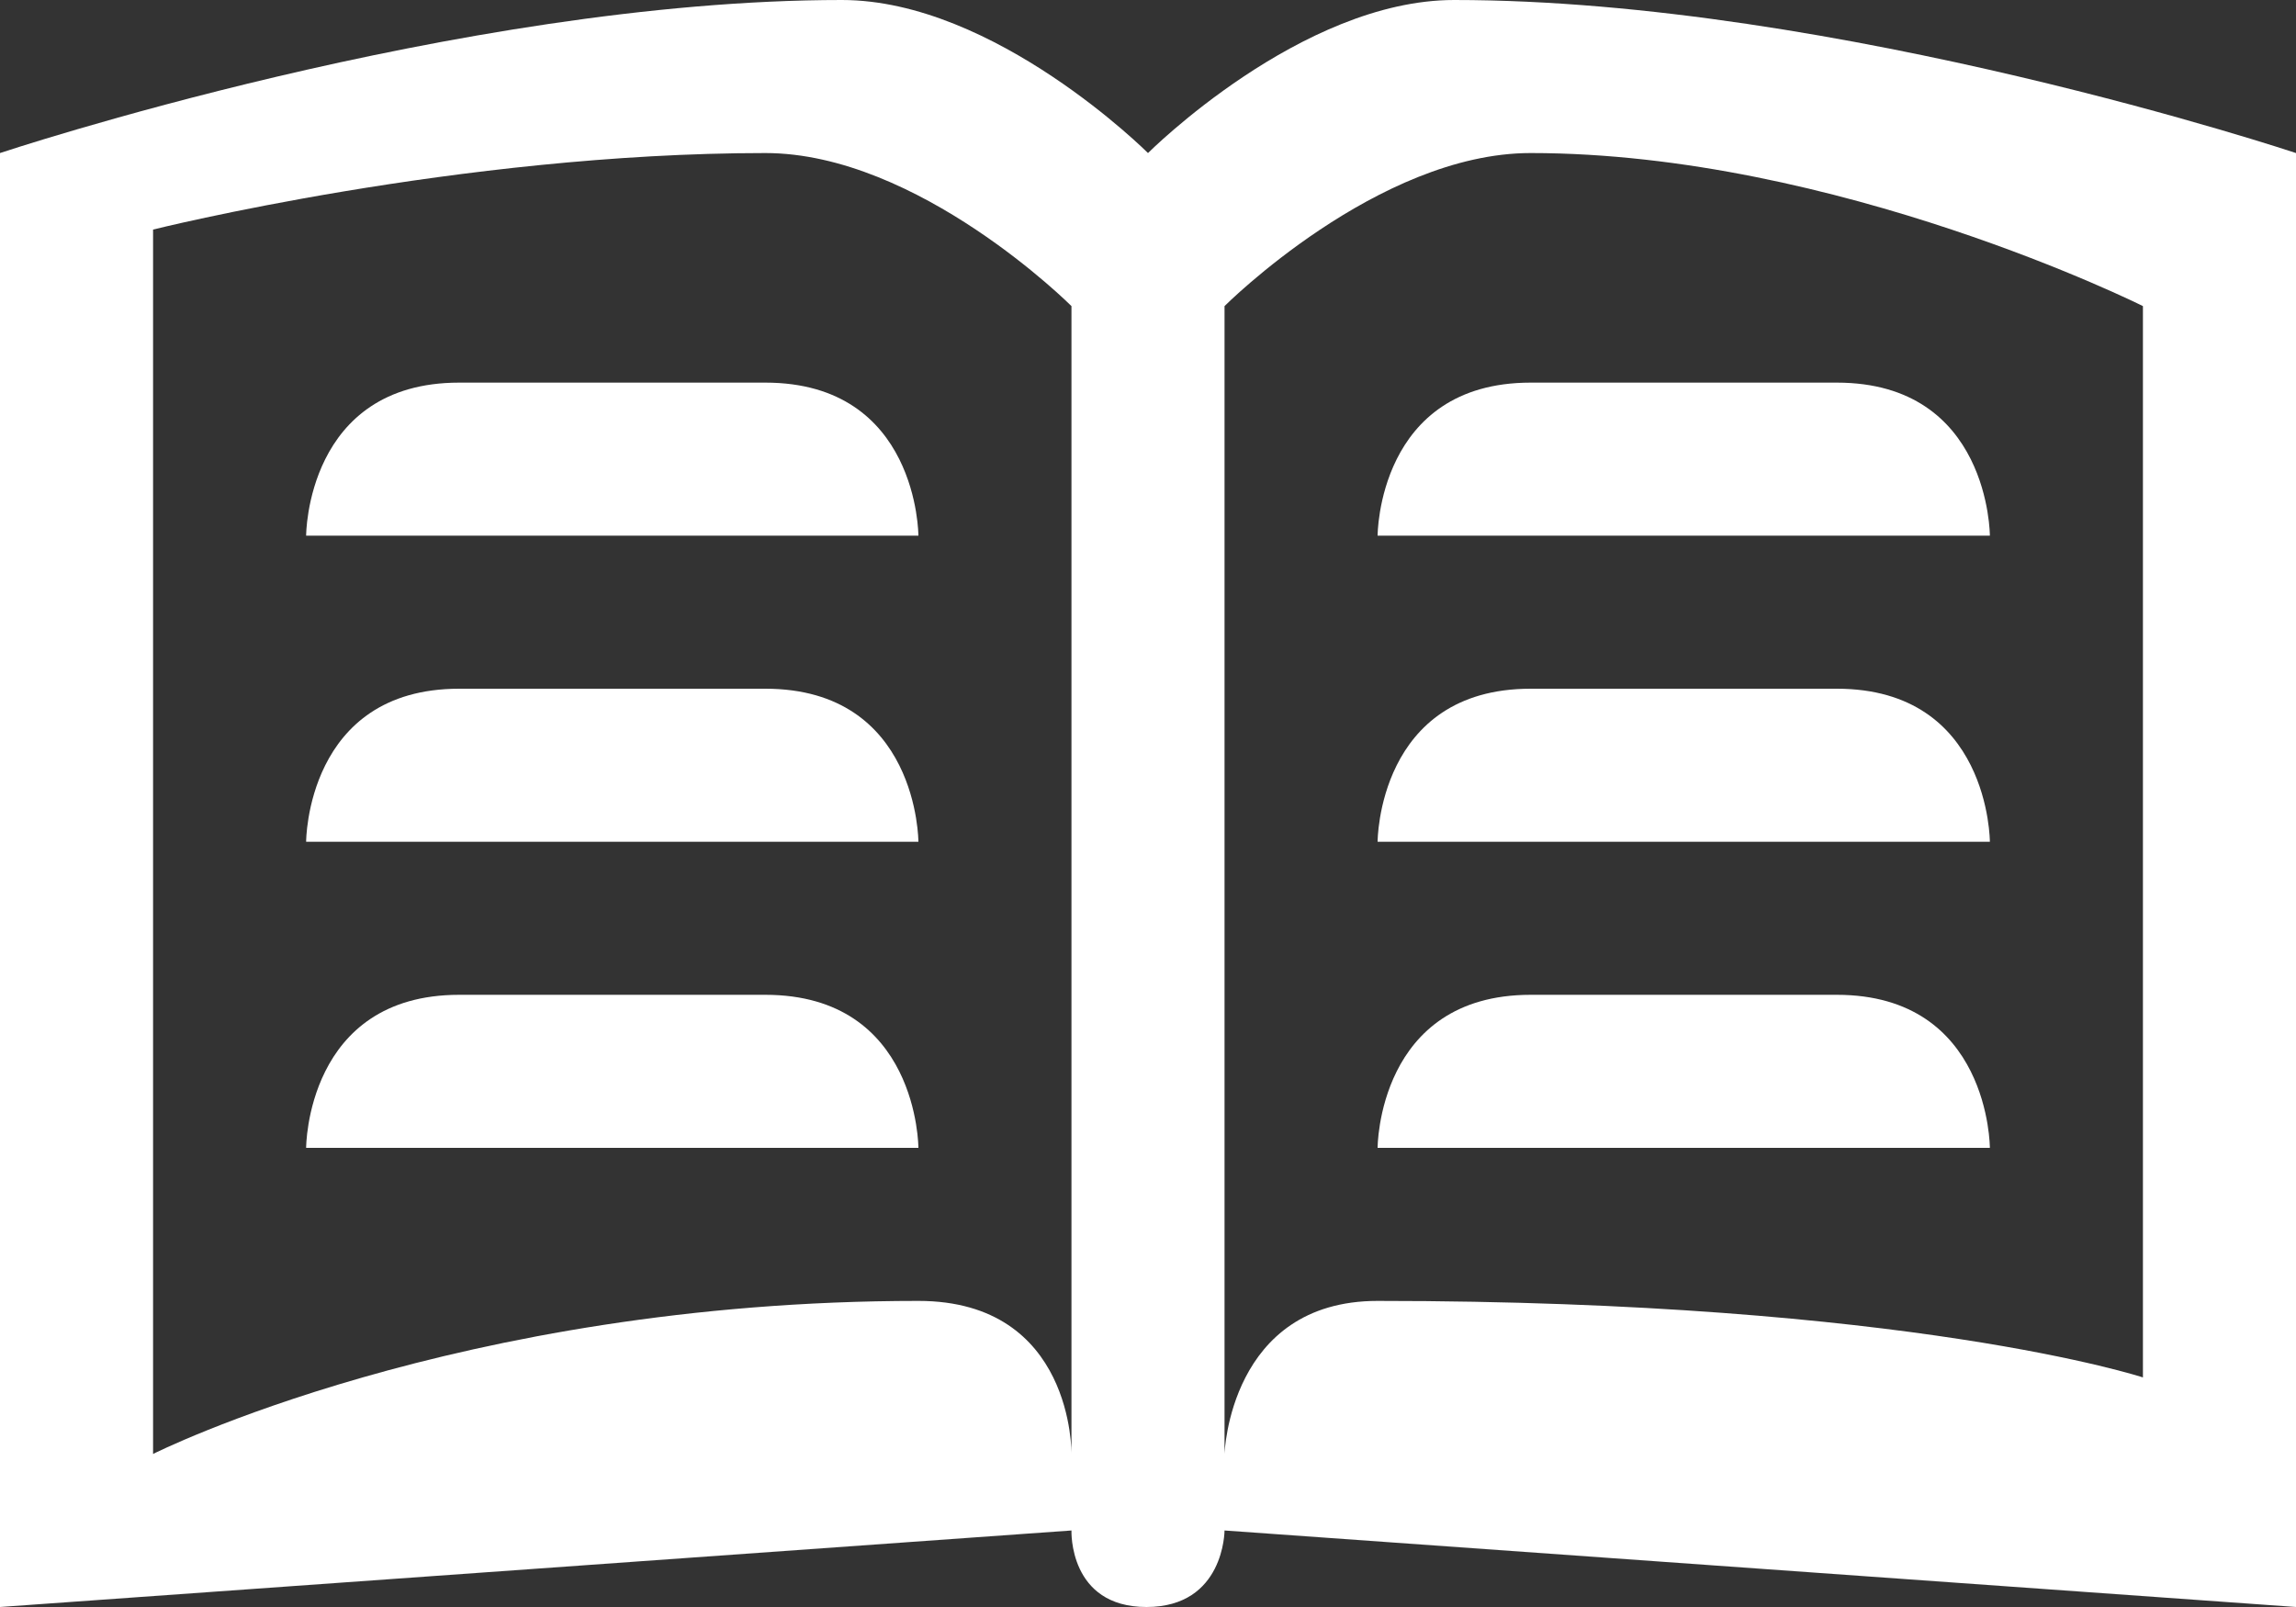 <?xml version="1.0" encoding="utf-8"?>
<!-- Generator: Adobe Illustrator 16.0.0, SVG Export Plug-In . SVG Version: 6.00 Build 0)  -->
<!DOCTYPE svg PUBLIC "-//W3C//DTD SVG 1.1//EN" "http://www.w3.org/Graphics/SVG/1.1/DTD/svg11.dtd">
<svg version="1.1" id="Layer_1" xmlns="http://www.w3.org/2000/svg" xmlns:xlink="http://www.w3.org/1999/xlink" x="0px" y="0px"
	 width="960px" height="672px" viewBox="0 160 960 672" enable-background="new 0 160 960 672" xml:space="preserve">
<rect x="0" y="160" width="960" height="672" fill="#333333" stroke="none"/>
<path fill="#FFFFFF" d="M320,320H192c-64,0-64,64-64,64h256C384,384,384,320,320,320z M320,448H192c-64,0-64,64-64,64h256
	C384,512,384,448,320,448z M320,576H192c-64,0-64,64-64,64h256C384,640,384,576,320,576z M768,320H640c-64,0-64,64-64,64h256
	C832,384,832,320,768,320z M768,448H640c-64,0-64,64-64,64h256C832,512,832,448,768,448z M768,576H640c-64,0-64,64-64,64h256
	C832,640,832,576,768,576z M608,160c-64,0-128,64-128,64s-64-64-128-64C192,160,0,224,0,224v608l448-32c0,0-1.281,32,31.375,32
	C512,832,512,800,512,800l448,32V224C960,224,768,160,608,160z M448,768c0,0,1.03-64-64-64c-193.031,0-320,64-320,64V256
	c0,0,128-32,256-32c64,0,128,64,128,64V768z M896,736c0,0-97-32-320-32c-62,0-64,64-64,64V288c0,0,64-64,128-64c128,0,256,64,256,64
	V736z"/>
</svg>
